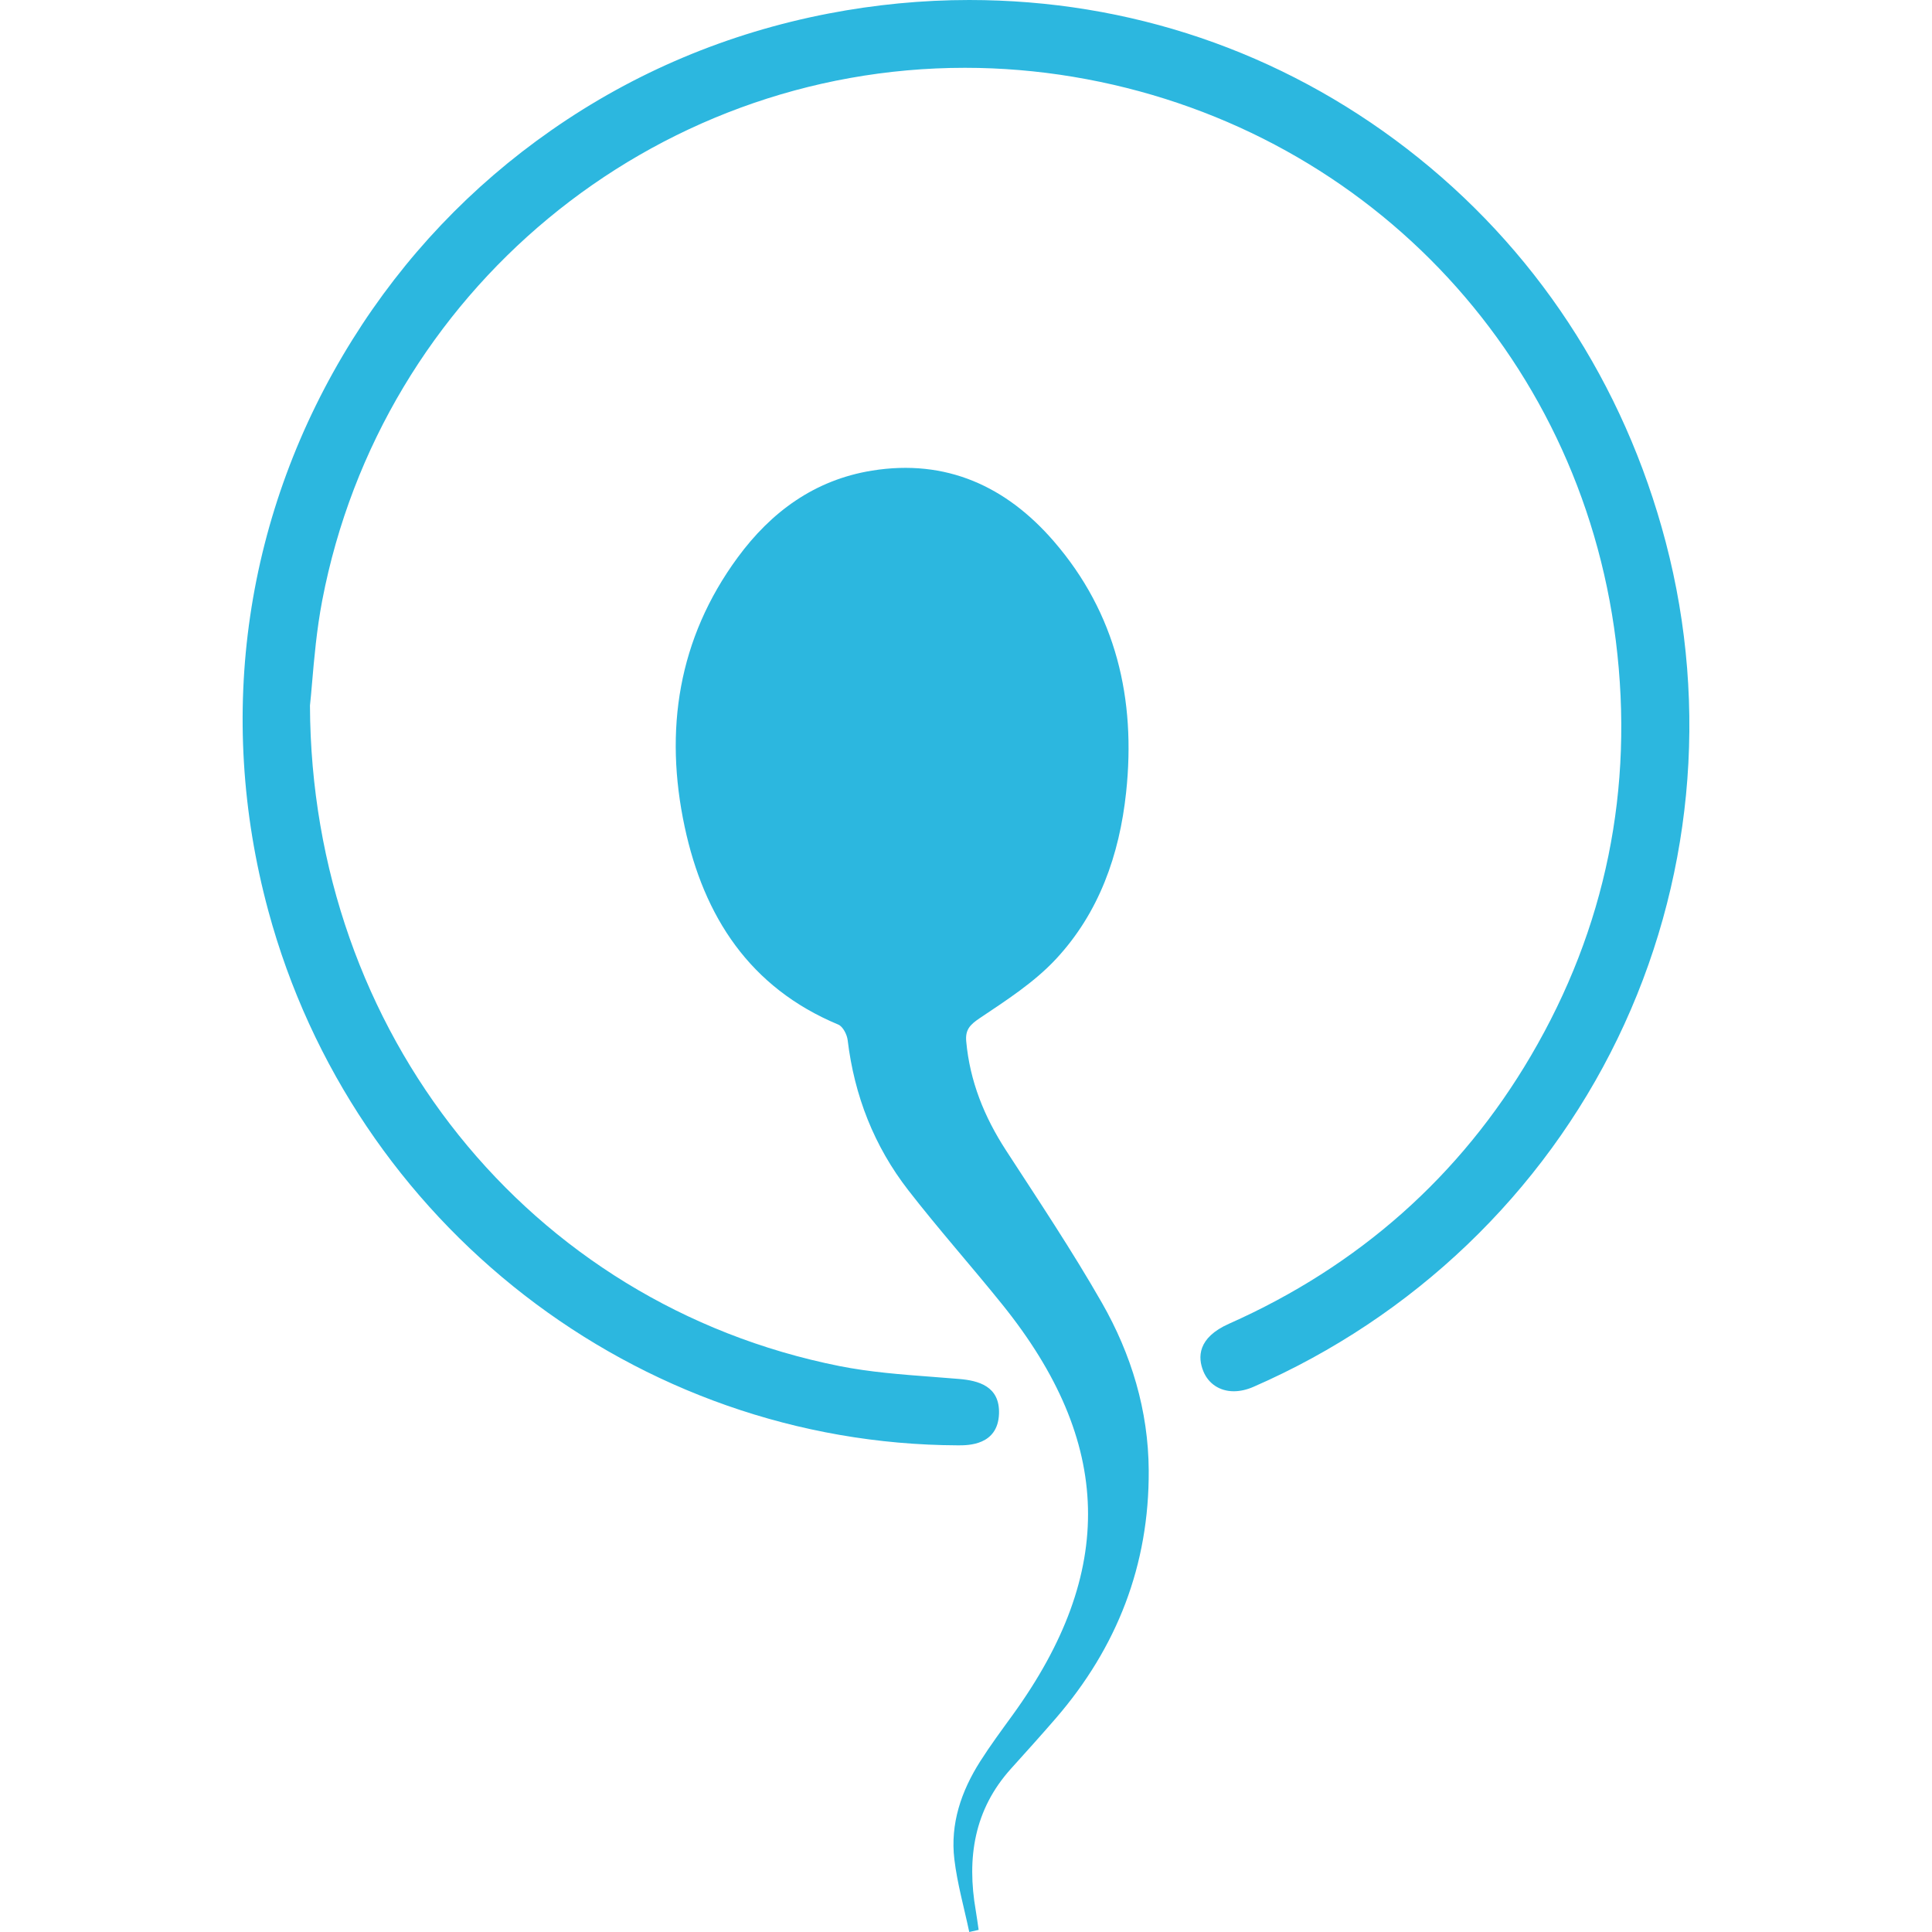 <?xml version="1.0" encoding="utf-8"?>
<!-- Generator: Adobe Illustrator 16.0.0, SVG Export Plug-In . SVG Version: 6.00 Build 0)  -->
<!DOCTYPE svg PUBLIC "-//W3C//DTD SVG 1.1//EN" "http://www.w3.org/Graphics/SVG/1.1/DTD/svg11.dtd">
<svg version="1.1" id="Layer_1" xmlns="http://www.w3.org/2000/svg" xmlns:xlink="http://www.w3.org/1999/xlink" x="0px" y="0px"
	 width="512px" height="512px" viewBox="0 0 512 512" enable-background="new 0 0 512 512" xml:space="preserve">
<g>
	<path fill-rule="evenodd" clip-rule="evenodd" fill="#2CB7DF" d="M256.862,512c-1.353-6.417-3.17-12.777-3.947-19.263
		c-1.127-9.408,1.825-18.053,6.842-25.948c2.685-4.224,5.676-8.258,8.615-12.315c27.468-37.908,26.646-72.261-2.751-108.764
		c-8.2-10.183-16.905-19.967-24.917-30.292c-9.055-11.67-14.291-25.044-16.064-39.771c-0.179-1.488-1.265-3.613-2.482-4.12
		c-23.507-9.79-35.638-28.672-40.709-52.39c-5.467-25.568-1.769-49.881,14.05-71.41c8.872-12.076,20.393-20.545,35.568-23.005
		c19.692-3.19,35.637,4.191,48.211,18.734c16.503,19.086,21.805,41.792,19.154,66.549c-1.773,16.576-7.181,31.921-18.632,44.195
		c-5.737,6.151-13.11,10.892-20.172,15.631c-2.597,1.742-3.846,3.078-3.567,6.142c0.961,10.576,4.783,20.015,10.536,28.875
		c8.662,13.348,17.525,26.601,25.416,40.401c7.796,13.637,12.324,28.55,12.411,44.443c0.137,25.017-8.36,46.891-24.696,65.761
		c-3.869,4.47-7.832,8.862-11.792,13.253c-9.81,10.875-11.759,23.688-9.352,37.596c0.294,1.706,0.512,3.424,0.765,5.137
		C258.521,511.626,257.692,511.813,256.862,512z"/>
	<path fill="#2CB7DF" d="M441.43,143.652c-11.071-42.142-34.801-78.192-68.624-104.257C339.36,13.623,299.263,0,256.848,0
		c-12.396,0-24.941,1.208-37.286,3.588c-26.706,5.15-51.418,15.556-73.451,30.927c-21.233,14.813-38.979,33.503-52.744,55.552
		C64.94,135.599,57.033,189.332,71.103,241.37c22.465,83.092,97.623,141.345,182.769,141.66h0.117c2.583,0,10.442,0,10.756-8.333
		c0.276-7.387-5.505-8.828-10.575-9.259c-2.322-0.196-4.649-0.373-6.979-0.55c-8.195-0.618-16.668-1.259-24.738-2.868
		c-82.292-16.419-139.974-88.39-140.31-175.04c0.19-1.704,0.363-3.728,0.563-6.063c0.538-6.264,1.206-14.06,2.69-21.803
		c15.676-81.783,87.317-141.143,170.345-141.143c9.532,0,19.167,0.801,28.636,2.38C360.846,33.104,418.65,93.179,428.218,169.84
		c4.892,39.184-2.686,76.184-22.52,109.973c-18.673,31.81-45.587,55.694-79.996,70.99c-8.373,3.722-8.313,8.919-6.79,12.622
		c1.358,3.302,4.367,5.273,8.049,5.272c1.686,0,3.45-0.397,5.245-1.181c42.347-18.476,76.619-51.272,96.505-92.347
		C448.471,234.353,452.988,187.646,441.43,143.652z"/>
</g>
</svg>
